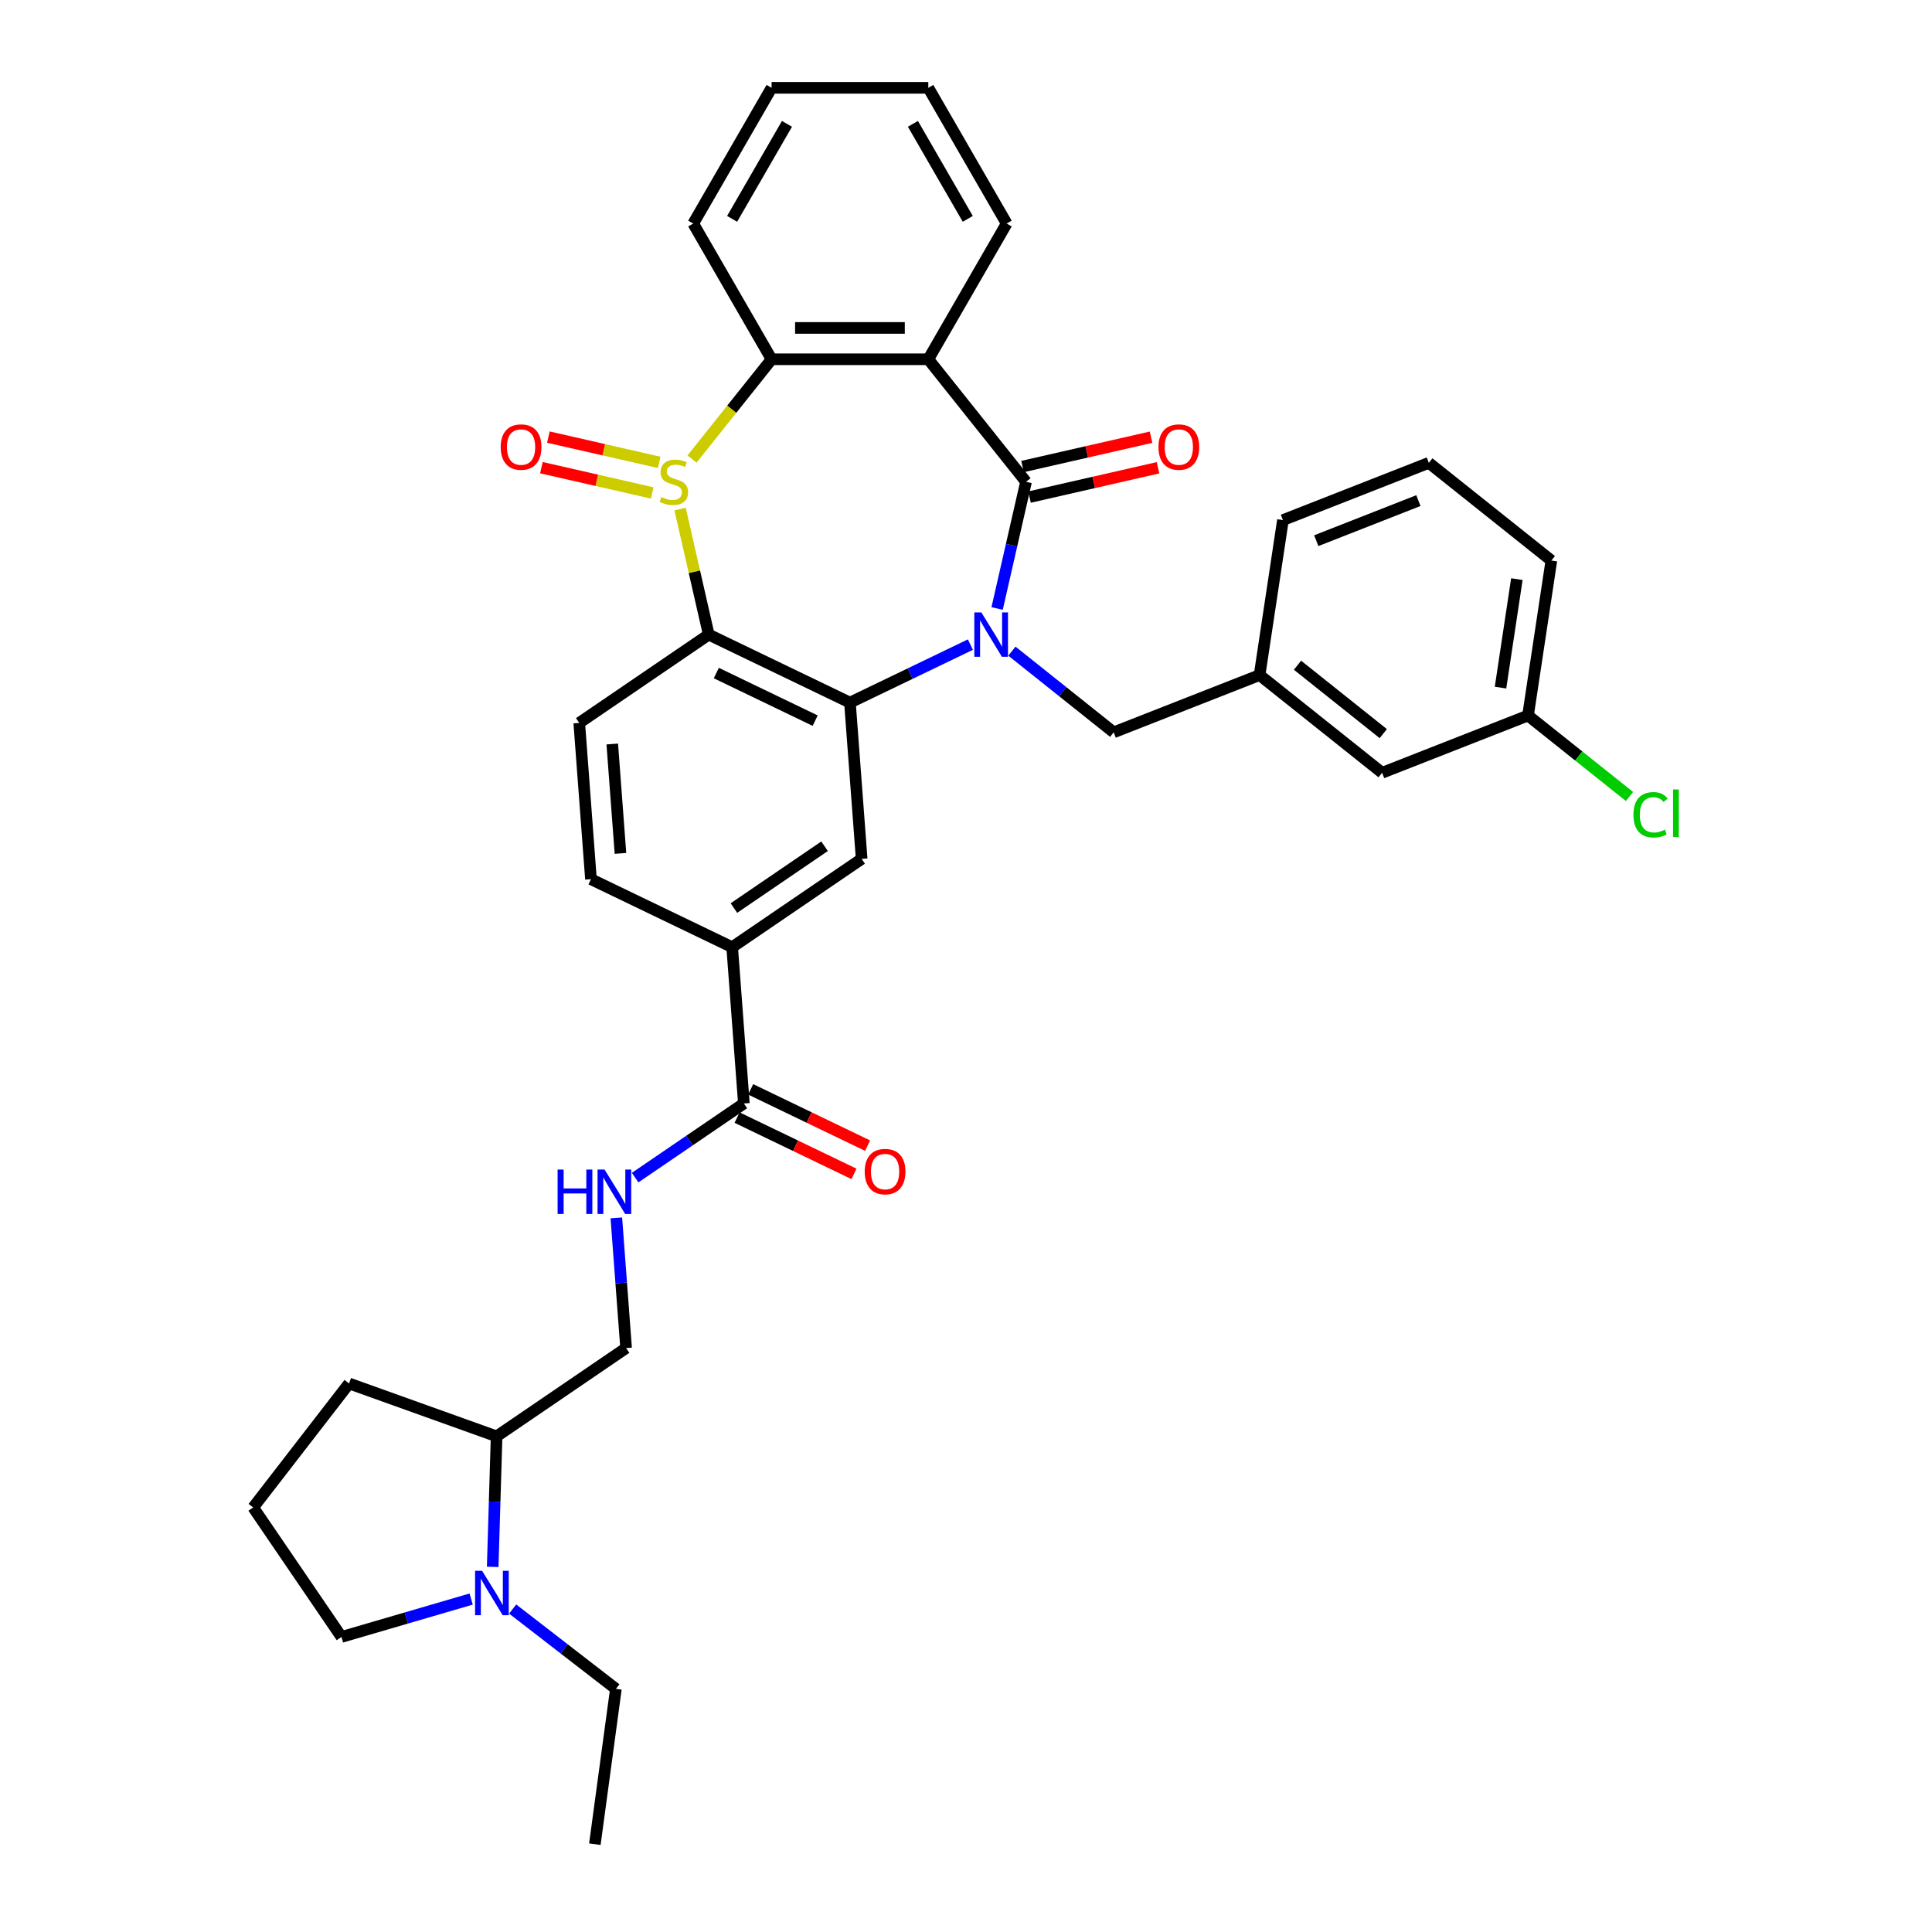 <?xml version='1.0' encoding='iso-8859-1'?>
<svg version='1.1' baseProfile='full'
              xmlns='http://www.w3.org/2000/svg'
                      xmlns:rdkit='http://www.rdkit.org/xml'
                      xmlns:xlink='http://www.w3.org/1999/xlink'
                  xml:space='preserve'
width='1000px' height='1000px' viewBox='0 0 1000 1000'>
<!-- END OF HEADER -->
<rect style='opacity:1.0;fill:#FFFFFF;stroke:none' width='1000' height='1000' x='0' y='0'> </rect>
<path class='bond-1' d='M 516.103,314.958 L 523.587,282.172' style='fill:none;fill-rule:evenodd;stroke:#0000FF;stroke-width:6px;stroke-linecap:butt;stroke-linejoin:miter;stroke-opacity:1' />
<path class='bond-1' d='M 523.587,282.172 L 531.07,249.385' style='fill:none;fill-rule:evenodd;stroke:#000000;stroke-width:6px;stroke-linecap:butt;stroke-linejoin:miter;stroke-opacity:1' />
<path class='bond-2' d='M 502.278,333.646 L 471.104,348.658' style='fill:none;fill-rule:evenodd;stroke:#0000FF;stroke-width:6px;stroke-linecap:butt;stroke-linejoin:miter;stroke-opacity:1' />
<path class='bond-2' d='M 471.104,348.658 L 439.93,363.671' style='fill:none;fill-rule:evenodd;stroke:#000000;stroke-width:6px;stroke-linecap:butt;stroke-linejoin:miter;stroke-opacity:1' />
<path class='bond-10' d='M 523.759,337.038 L 550.101,358.045' style='fill:none;fill-rule:evenodd;stroke:#0000FF;stroke-width:6px;stroke-linecap:butt;stroke-linejoin:miter;stroke-opacity:1' />
<path class='bond-10' d='M 550.101,358.045 L 576.442,379.052' style='fill:none;fill-rule:evenodd;stroke:#000000;stroke-width:6px;stroke-linecap:butt;stroke-linejoin:miter;stroke-opacity:1' />
<path class='bond-0' d='M 352.009,263.484 L 359.425,295.979' style='fill:none;fill-rule:evenodd;stroke:#CCCC00;stroke-width:6px;stroke-linecap:butt;stroke-linejoin:miter;stroke-opacity:1' />
<path class='bond-0' d='M 359.425,295.979 L 366.842,328.473' style='fill:none;fill-rule:evenodd;stroke:#000000;stroke-width:6px;stroke-linecap:butt;stroke-linejoin:miter;stroke-opacity:1' />
<path class='bond-13' d='M 341.202,239.332 L 312.522,232.786' style='fill:none;fill-rule:evenodd;stroke:#CCCC00;stroke-width:6px;stroke-linecap:butt;stroke-linejoin:miter;stroke-opacity:1' />
<path class='bond-13' d='M 312.522,232.786 L 283.841,226.24' style='fill:none;fill-rule:evenodd;stroke:#FF0000;stroke-width:6px;stroke-linecap:butt;stroke-linejoin:miter;stroke-opacity:1' />
<path class='bond-13' d='M 337.592,255.15 L 308.911,248.604' style='fill:none;fill-rule:evenodd;stroke:#CCCC00;stroke-width:6px;stroke-linecap:butt;stroke-linejoin:miter;stroke-opacity:1' />
<path class='bond-13' d='M 308.911,248.604 L 280.231,242.058' style='fill:none;fill-rule:evenodd;stroke:#FF0000;stroke-width:6px;stroke-linecap:butt;stroke-linejoin:miter;stroke-opacity:1' />
<path class='bond-35' d='M 358.185,237.606 L 378.777,211.784' style='fill:none;fill-rule:evenodd;stroke:#CCCC00;stroke-width:6px;stroke-linecap:butt;stroke-linejoin:miter;stroke-opacity:1' />
<path class='bond-35' d='M 378.777,211.784 L 399.369,185.962' style='fill:none;fill-rule:evenodd;stroke:#000000;stroke-width:6px;stroke-linecap:butt;stroke-linejoin:miter;stroke-opacity:1' />
<path class='bond-4' d='M 531.07,249.385 L 480.491,185.962' style='fill:none;fill-rule:evenodd;stroke:#000000;stroke-width:6px;stroke-linecap:butt;stroke-linejoin:miter;stroke-opacity:1' />
<path class='bond-14' d='M 532.875,257.294 L 566.132,249.703' style='fill:none;fill-rule:evenodd;stroke:#000000;stroke-width:6px;stroke-linecap:butt;stroke-linejoin:miter;stroke-opacity:1' />
<path class='bond-14' d='M 566.132,249.703 L 599.389,242.113' style='fill:none;fill-rule:evenodd;stroke:#FF0000;stroke-width:6px;stroke-linecap:butt;stroke-linejoin:miter;stroke-opacity:1' />
<path class='bond-14' d='M 529.265,241.476 L 562.522,233.886' style='fill:none;fill-rule:evenodd;stroke:#000000;stroke-width:6px;stroke-linecap:butt;stroke-linejoin:miter;stroke-opacity:1' />
<path class='bond-14' d='M 562.522,233.886 L 595.779,226.295' style='fill:none;fill-rule:evenodd;stroke:#FF0000;stroke-width:6px;stroke-linecap:butt;stroke-linejoin:miter;stroke-opacity:1' />
<path class='bond-3' d='M 439.93,363.671 L 366.842,328.473' style='fill:none;fill-rule:evenodd;stroke:#000000;stroke-width:6px;stroke-linecap:butt;stroke-linejoin:miter;stroke-opacity:1' />
<path class='bond-3' d='M 421.928,373.009 L 370.766,348.37' style='fill:none;fill-rule:evenodd;stroke:#000000;stroke-width:6px;stroke-linecap:butt;stroke-linejoin:miter;stroke-opacity:1' />
<path class='bond-6' d='M 439.93,363.671 L 445.993,444.566' style='fill:none;fill-rule:evenodd;stroke:#000000;stroke-width:6px;stroke-linecap:butt;stroke-linejoin:miter;stroke-opacity:1' />
<path class='bond-11' d='M 366.842,328.473 L 299.816,374.171' style='fill:none;fill-rule:evenodd;stroke:#000000;stroke-width:6px;stroke-linecap:butt;stroke-linejoin:miter;stroke-opacity:1' />
<path class='bond-5' d='M 480.491,185.962 L 399.369,185.962' style='fill:none;fill-rule:evenodd;stroke:#000000;stroke-width:6px;stroke-linecap:butt;stroke-linejoin:miter;stroke-opacity:1' />
<path class='bond-5' d='M 468.323,169.737 L 411.538,169.737' style='fill:none;fill-rule:evenodd;stroke:#000000;stroke-width:6px;stroke-linecap:butt;stroke-linejoin:miter;stroke-opacity:1' />
<path class='bond-20' d='M 480.491,185.962 L 521.052,115.708' style='fill:none;fill-rule:evenodd;stroke:#000000;stroke-width:6px;stroke-linecap:butt;stroke-linejoin:miter;stroke-opacity:1' />
<path class='bond-24' d='M 399.369,185.962 L 358.809,115.708' style='fill:none;fill-rule:evenodd;stroke:#000000;stroke-width:6px;stroke-linecap:butt;stroke-linejoin:miter;stroke-opacity:1' />
<path class='bond-8' d='M 445.993,444.566 L 378.967,490.263' style='fill:none;fill-rule:evenodd;stroke:#000000;stroke-width:6px;stroke-linecap:butt;stroke-linejoin:miter;stroke-opacity:1' />
<path class='bond-8' d='M 426.799,438.015 L 379.881,470.003' style='fill:none;fill-rule:evenodd;stroke:#000000;stroke-width:6px;stroke-linecap:butt;stroke-linejoin:miter;stroke-opacity:1' />
<path class='bond-7' d='M 385.029,571.158 L 378.967,490.263' style='fill:none;fill-rule:evenodd;stroke:#000000;stroke-width:6px;stroke-linecap:butt;stroke-linejoin:miter;stroke-opacity:1' />
<path class='bond-12' d='M 385.029,571.158 L 356.886,590.345' style='fill:none;fill-rule:evenodd;stroke:#000000;stroke-width:6px;stroke-linecap:butt;stroke-linejoin:miter;stroke-opacity:1' />
<path class='bond-12' d='M 356.886,590.345 L 328.743,609.533' style='fill:none;fill-rule:evenodd;stroke:#0000FF;stroke-width:6px;stroke-linecap:butt;stroke-linejoin:miter;stroke-opacity:1' />
<path class='bond-17' d='M 381.509,578.467 L 411.766,593.038' style='fill:none;fill-rule:evenodd;stroke:#000000;stroke-width:6px;stroke-linecap:butt;stroke-linejoin:miter;stroke-opacity:1' />
<path class='bond-17' d='M 411.766,593.038 L 442.023,607.609' style='fill:none;fill-rule:evenodd;stroke:#FF0000;stroke-width:6px;stroke-linecap:butt;stroke-linejoin:miter;stroke-opacity:1' />
<path class='bond-17' d='M 388.549,563.849 L 418.806,578.42' style='fill:none;fill-rule:evenodd;stroke:#000000;stroke-width:6px;stroke-linecap:butt;stroke-linejoin:miter;stroke-opacity:1' />
<path class='bond-17' d='M 418.806,578.42 L 449.063,592.991' style='fill:none;fill-rule:evenodd;stroke:#FF0000;stroke-width:6px;stroke-linecap:butt;stroke-linejoin:miter;stroke-opacity:1' />
<path class='bond-16' d='M 378.967,490.263 L 305.878,455.066' style='fill:none;fill-rule:evenodd;stroke:#000000;stroke-width:6px;stroke-linecap:butt;stroke-linejoin:miter;stroke-opacity:1' />
<path class='bond-9' d='M 255.017,811.019 L 256.028,777.233' style='fill:none;fill-rule:evenodd;stroke:#0000FF;stroke-width:6px;stroke-linecap:butt;stroke-linejoin:miter;stroke-opacity:1' />
<path class='bond-9' d='M 256.028,777.233 L 257.039,743.448' style='fill:none;fill-rule:evenodd;stroke:#000000;stroke-width:6px;stroke-linecap:butt;stroke-linejoin:miter;stroke-opacity:1' />
<path class='bond-25' d='M 243.872,827.671 L 210.309,837.477' style='fill:none;fill-rule:evenodd;stroke:#0000FF;stroke-width:6px;stroke-linecap:butt;stroke-linejoin:miter;stroke-opacity:1' />
<path class='bond-25' d='M 210.309,837.477 L 176.746,847.282' style='fill:none;fill-rule:evenodd;stroke:#000000;stroke-width:6px;stroke-linecap:butt;stroke-linejoin:miter;stroke-opacity:1' />
<path class='bond-26' d='M 265.353,832.839 L 292.069,853.498' style='fill:none;fill-rule:evenodd;stroke:#0000FF;stroke-width:6px;stroke-linecap:butt;stroke-linejoin:miter;stroke-opacity:1' />
<path class='bond-26' d='M 292.069,853.498 L 318.785,874.158' style='fill:none;fill-rule:evenodd;stroke:#000000;stroke-width:6px;stroke-linecap:butt;stroke-linejoin:miter;stroke-opacity:1' />
<path class='bond-19' d='M 576.442,379.052 L 651.956,349.415' style='fill:none;fill-rule:evenodd;stroke:#000000;stroke-width:6px;stroke-linecap:butt;stroke-linejoin:miter;stroke-opacity:1' />
<path class='bond-36' d='M 299.816,374.171 L 305.878,455.066' style='fill:none;fill-rule:evenodd;stroke:#000000;stroke-width:6px;stroke-linecap:butt;stroke-linejoin:miter;stroke-opacity:1' />
<path class='bond-36' d='M 316.904,385.092 L 321.148,441.719' style='fill:none;fill-rule:evenodd;stroke:#000000;stroke-width:6px;stroke-linecap:butt;stroke-linejoin:miter;stroke-opacity:1' />
<path class='bond-18' d='M 319.016,630.371 L 321.54,664.061' style='fill:none;fill-rule:evenodd;stroke:#0000FF;stroke-width:6px;stroke-linecap:butt;stroke-linejoin:miter;stroke-opacity:1' />
<path class='bond-18' d='M 321.54,664.061 L 324.065,697.751' style='fill:none;fill-rule:evenodd;stroke:#000000;stroke-width:6px;stroke-linecap:butt;stroke-linejoin:miter;stroke-opacity:1' />
<path class='bond-15' d='M 257.039,743.448 L 324.065,697.751' style='fill:none;fill-rule:evenodd;stroke:#000000;stroke-width:6px;stroke-linecap:butt;stroke-linejoin:miter;stroke-opacity:1' />
<path class='bond-30' d='M 257.039,743.448 L 180.672,716.083' style='fill:none;fill-rule:evenodd;stroke:#000000;stroke-width:6px;stroke-linecap:butt;stroke-linejoin:miter;stroke-opacity:1' />
<path class='bond-21' d='M 651.956,349.415 L 715.38,399.993' style='fill:none;fill-rule:evenodd;stroke:#000000;stroke-width:6px;stroke-linecap:butt;stroke-linejoin:miter;stroke-opacity:1' />
<path class='bond-21' d='M 671.586,344.317 L 715.982,379.722' style='fill:none;fill-rule:evenodd;stroke:#000000;stroke-width:6px;stroke-linecap:butt;stroke-linejoin:miter;stroke-opacity:1' />
<path class='bond-29' d='M 651.956,349.415 L 664.047,269.199' style='fill:none;fill-rule:evenodd;stroke:#000000;stroke-width:6px;stroke-linecap:butt;stroke-linejoin:miter;stroke-opacity:1' />
<path class='bond-33' d='M 521.052,115.708 L 480.491,45.455' style='fill:none;fill-rule:evenodd;stroke:#000000;stroke-width:6px;stroke-linecap:butt;stroke-linejoin:miter;stroke-opacity:1' />
<path class='bond-33' d='M 500.917,113.282 L 472.525,64.105' style='fill:none;fill-rule:evenodd;stroke:#000000;stroke-width:6px;stroke-linecap:butt;stroke-linejoin:miter;stroke-opacity:1' />
<path class='bond-22' d='M 715.38,399.993 L 790.894,370.356' style='fill:none;fill-rule:evenodd;stroke:#000000;stroke-width:6px;stroke-linecap:butt;stroke-linejoin:miter;stroke-opacity:1' />
<path class='bond-23' d='M 790.894,370.356 L 817.163,391.305' style='fill:none;fill-rule:evenodd;stroke:#000000;stroke-width:6px;stroke-linecap:butt;stroke-linejoin:miter;stroke-opacity:1' />
<path class='bond-23' d='M 817.163,391.305 L 843.431,412.253' style='fill:none;fill-rule:evenodd;stroke:#00CC00;stroke-width:6px;stroke-linecap:butt;stroke-linejoin:miter;stroke-opacity:1' />
<path class='bond-37' d='M 790.894,370.356 L 802.985,290.14' style='fill:none;fill-rule:evenodd;stroke:#000000;stroke-width:6px;stroke-linecap:butt;stroke-linejoin:miter;stroke-opacity:1' />
<path class='bond-37' d='M 776.665,355.906 L 785.128,299.755' style='fill:none;fill-rule:evenodd;stroke:#000000;stroke-width:6px;stroke-linecap:butt;stroke-linejoin:miter;stroke-opacity:1' />
<path class='bond-38' d='M 358.809,115.708 L 399.369,45.455' style='fill:none;fill-rule:evenodd;stroke:#000000;stroke-width:6px;stroke-linecap:butt;stroke-linejoin:miter;stroke-opacity:1' />
<path class='bond-38' d='M 378.943,113.282 L 407.336,64.105' style='fill:none;fill-rule:evenodd;stroke:#000000;stroke-width:6px;stroke-linecap:butt;stroke-linejoin:miter;stroke-opacity:1' />
<path class='bond-39' d='M 176.746,847.282 L 131.048,780.256' style='fill:none;fill-rule:evenodd;stroke:#000000;stroke-width:6px;stroke-linecap:butt;stroke-linejoin:miter;stroke-opacity:1' />
<path class='bond-32' d='M 318.785,874.158 L 307.896,954.545' style='fill:none;fill-rule:evenodd;stroke:#000000;stroke-width:6px;stroke-linecap:butt;stroke-linejoin:miter;stroke-opacity:1' />
<path class='bond-27' d='M 131.048,780.256 L 180.672,716.083' style='fill:none;fill-rule:evenodd;stroke:#000000;stroke-width:6px;stroke-linecap:butt;stroke-linejoin:miter;stroke-opacity:1' />
<path class='bond-28' d='M 739.561,239.562 L 664.047,269.199' style='fill:none;fill-rule:evenodd;stroke:#000000;stroke-width:6px;stroke-linecap:butt;stroke-linejoin:miter;stroke-opacity:1' />
<path class='bond-28' d='M 734.161,259.11 L 681.301,279.856' style='fill:none;fill-rule:evenodd;stroke:#000000;stroke-width:6px;stroke-linecap:butt;stroke-linejoin:miter;stroke-opacity:1' />
<path class='bond-31' d='M 739.561,239.562 L 802.985,290.14' style='fill:none;fill-rule:evenodd;stroke:#000000;stroke-width:6px;stroke-linecap:butt;stroke-linejoin:miter;stroke-opacity:1' />
<path class='bond-34' d='M 480.491,45.455 L 399.369,45.455' style='fill:none;fill-rule:evenodd;stroke:#000000;stroke-width:6px;stroke-linecap:butt;stroke-linejoin:miter;stroke-opacity:1' />
<path  class='atom-0' d='M 507.94 316.986
L 515.468 329.155
Q 516.215 330.355, 517.415 332.529
Q 518.616 334.703, 518.681 334.833
L 518.681 316.986
L 521.731 316.986
L 521.731 339.96
L 518.584 339.96
L 510.504 326.656
Q 509.563 325.098, 508.557 323.314
Q 507.583 321.529, 507.291 320.977
L 507.291 339.96
L 504.306 339.96
L 504.306 316.986
L 507.94 316.986
' fill='#0000FF'/>
<path  class='atom-1' d='M 342.301 257.27
Q 342.561 257.368, 343.631 257.822
Q 344.702 258.276, 345.87 258.568
Q 347.071 258.828, 348.239 258.828
Q 350.413 258.828, 351.679 257.789
Q 352.944 256.719, 352.944 254.869
Q 352.944 253.604, 352.295 252.825
Q 351.679 252.046, 350.705 251.624
Q 349.732 251.202, 348.109 250.716
Q 346.065 250.099, 344.832 249.515
Q 343.631 248.931, 342.755 247.698
Q 341.912 246.465, 341.912 244.388
Q 341.912 241.5, 343.859 239.716
Q 345.838 237.931, 349.732 237.931
Q 352.393 237.931, 355.41 239.196
L 354.664 241.695
Q 351.906 240.559, 349.829 240.559
Q 347.59 240.559, 346.357 241.5
Q 345.124 242.409, 345.157 243.999
Q 345.157 245.232, 345.773 245.978
Q 346.422 246.724, 347.331 247.146
Q 348.272 247.568, 349.829 248.055
Q 351.906 248.704, 353.139 249.353
Q 354.372 250.002, 355.248 251.332
Q 356.157 252.63, 356.157 254.869
Q 356.157 258.049, 354.015 259.769
Q 351.906 261.456, 348.369 261.456
Q 346.325 261.456, 344.767 261.002
Q 343.242 260.58, 341.425 259.834
L 342.301 257.27
' fill='#CCCC00'/>
<path  class='atom-10' d='M 249.534 813.047
L 257.062 825.215
Q 257.809 826.416, 259.009 828.59
Q 260.21 830.764, 260.275 830.894
L 260.275 813.047
L 263.325 813.047
L 263.325 836.02
L 260.177 836.02
L 252.098 822.717
Q 251.157 821.159, 250.151 819.374
Q 249.177 817.59, 248.885 817.038
L 248.885 836.02
L 245.9 836.02
L 245.9 813.047
L 249.534 813.047
' fill='#0000FF'/>
<path  class='atom-13' d='M 288.621 605.369
L 291.736 605.369
L 291.736 615.136
L 303.482 615.136
L 303.482 605.369
L 306.597 605.369
L 306.597 628.342
L 303.482 628.342
L 303.482 617.732
L 291.736 617.732
L 291.736 628.342
L 288.621 628.342
L 288.621 605.369
' fill='#0000FF'/>
<path  class='atom-13' d='M 312.925 605.369
L 320.453 617.537
Q 321.199 618.738, 322.4 620.912
Q 323.6 623.086, 323.665 623.216
L 323.665 605.369
L 326.715 605.369
L 326.715 628.342
L 323.568 628.342
L 315.488 615.038
Q 314.547 613.481, 313.541 611.696
Q 312.568 609.912, 312.276 609.36
L 312.276 628.342
L 309.29 628.342
L 309.29 605.369
L 312.925 605.369
' fill='#0000FF'/>
<path  class='atom-14' d='M 259.157 231.399
Q 259.157 225.883, 261.883 222.8
Q 264.608 219.717, 269.703 219.717
Q 274.797 219.717, 277.523 222.8
Q 280.249 225.883, 280.249 231.399
Q 280.249 236.98, 277.491 240.16
Q 274.732 243.308, 269.703 243.308
Q 264.641 243.308, 261.883 240.16
Q 259.157 237.012, 259.157 231.399
M 269.703 240.712
Q 273.207 240.712, 275.089 238.375
Q 277.004 236.007, 277.004 231.399
Q 277.004 226.888, 275.089 224.617
Q 273.207 222.313, 269.703 222.313
Q 266.198 222.313, 264.284 224.585
Q 262.402 226.856, 262.402 231.399
Q 262.402 236.039, 264.284 238.375
Q 266.198 240.712, 269.703 240.712
' fill='#FF0000'/>
<path  class='atom-15' d='M 599.612 231.399
Q 599.612 225.883, 602.338 222.8
Q 605.063 219.717, 610.158 219.717
Q 615.252 219.717, 617.978 222.8
Q 620.704 225.883, 620.704 231.399
Q 620.704 236.98, 617.945 240.16
Q 615.187 243.308, 610.158 243.308
Q 605.096 243.308, 602.338 240.16
Q 599.612 237.012, 599.612 231.399
M 610.158 240.712
Q 613.662 240.712, 615.544 238.375
Q 617.459 236.007, 617.459 231.399
Q 617.459 226.888, 615.544 224.617
Q 613.662 222.313, 610.158 222.313
Q 606.653 222.313, 604.739 224.585
Q 602.857 226.856, 602.857 231.399
Q 602.857 236.039, 604.739 238.375
Q 606.653 240.712, 610.158 240.712
' fill='#FF0000'/>
<path  class='atom-18' d='M 447.571 606.42
Q 447.571 600.904, 450.297 597.821
Q 453.023 594.739, 458.117 594.739
Q 463.212 594.739, 465.937 597.821
Q 468.663 600.904, 468.663 606.42
Q 468.663 612.002, 465.905 615.182
Q 463.147 618.329, 458.117 618.329
Q 453.055 618.329, 450.297 615.182
Q 447.571 612.034, 447.571 606.42
M 458.117 615.733
Q 461.622 615.733, 463.504 613.397
Q 465.418 611.028, 465.418 606.42
Q 465.418 601.91, 463.504 599.639
Q 461.622 597.335, 458.117 597.335
Q 454.613 597.335, 452.698 599.606
Q 450.816 601.878, 450.816 606.42
Q 450.816 611.061, 452.698 613.397
Q 454.613 615.733, 458.117 615.733
' fill='#FF0000'/>
<path  class='atom-24' d='M 845.459 421.73
Q 845.459 416.019, 848.12 413.033
Q 850.813 410.016, 855.908 410.016
Q 860.645 410.016, 863.176 413.358
L 861.035 415.11
Q 859.185 412.677, 855.908 412.677
Q 852.436 412.677, 850.586 415.013
Q 848.769 417.317, 848.769 421.73
Q 848.769 426.273, 850.651 428.609
Q 852.565 430.945, 856.265 430.945
Q 858.796 430.945, 861.748 429.42
L 862.657 431.854
Q 861.456 432.633, 859.639 433.087
Q 857.822 433.541, 855.81 433.541
Q 850.813 433.541, 848.12 430.491
Q 845.459 427.441, 845.459 421.73
' fill='#00CC00'/>
<path  class='atom-24' d='M 865.967 408.62
L 868.952 408.62
L 868.952 433.249
L 865.967 433.249
L 865.967 408.62
' fill='#00CC00'/>
</svg>
